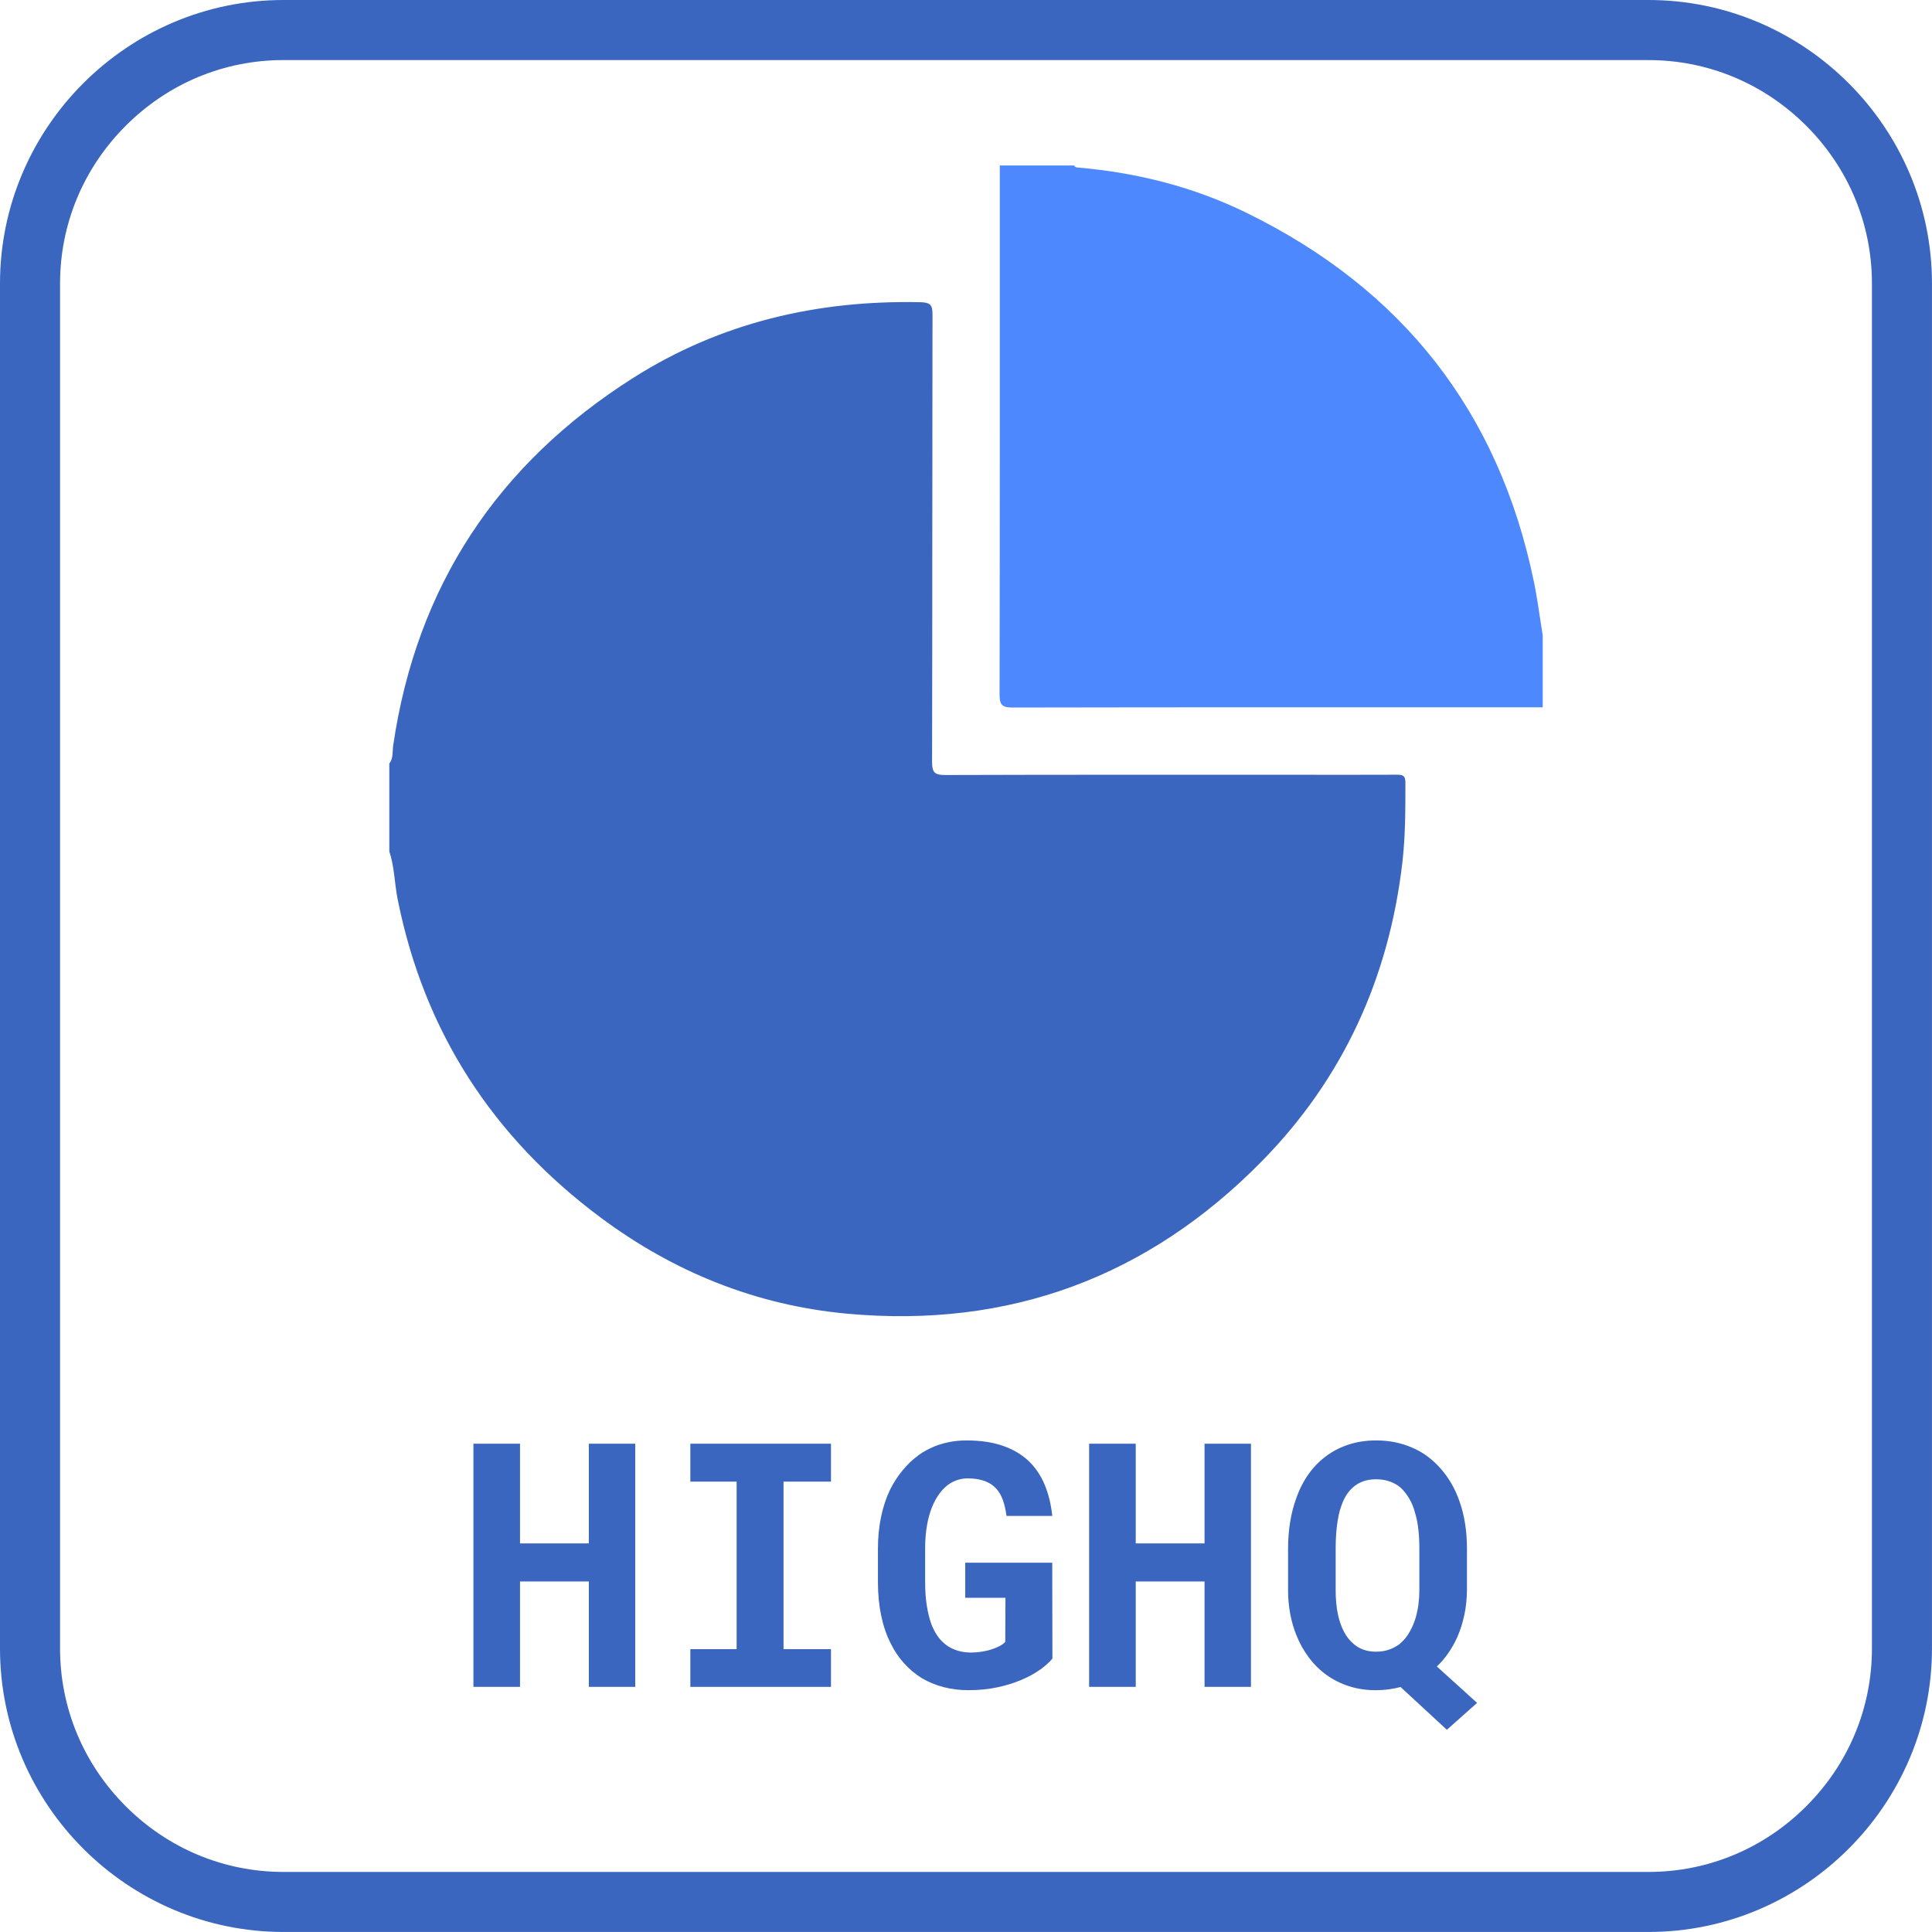 <?xml version="1.0" encoding="UTF-8"?>
<svg id="Layer_1" xmlns="http://www.w3.org/2000/svg" viewBox="0 0 643 643">
  <defs>
    <style>
      .cls-1 {
        fill: #3a66bf;
      }

      .cls-2 {
        fill: #4d88fe;
      }
    </style>
  </defs>
  <g>
    <path class="cls-1" d="M195.97,561.41v-35.07h-22.9v35.07h-15.51v-80.92h15.51v33.18h22.9v-33.18h15.45v80.92h-15.45Z"/>
    <path class="cls-1" d="M276.56,480.49v12.62h-15.79v55.75h15.79v12.56h-46.8v-12.56h15.4v-55.75h-15.4v-12.62h46.8Z"/>
    <path class="cls-1" d="M346.15,555.68c-1.74,1.26-3.8,2.39-6.17,3.39-2.41,1.04-5.09,1.87-8.06,2.5-2.96.63-6.15.95-9.56.95-2.96,0-5.75-.34-8.36-1.03-2.61-.69-5.01-1.68-7.2-2.97-2.15-1.33-4.1-2.96-5.86-4.89-1.76-1.93-3.25-4.13-4.47-6.61-1.41-2.74-2.47-5.84-3.2-9.28-.72-3.45-1.08-7.19-1.08-11.23v-11c0-3.85.35-7.44,1.06-10.75.7-3.32,1.7-6.33,3-9.03,1.22-2.41,2.64-4.58,4.25-6.5,1.61-1.93,3.38-3.59,5.31-5,2.26-1.59,4.72-2.8,7.39-3.61,2.67-.81,5.48-1.22,8.45-1.22,4.56,0,8.53.57,11.92,1.72,3.39,1.15,6.25,2.8,8.59,4.95,2.33,2.19,4.16,4.84,5.47,7.95,1.31,3.11,2.18,6.61,2.58,10.5h-15.23c-.26-1.96-.66-3.7-1.19-5.22-.54-1.52-1.27-2.8-2.2-3.83-1.04-1.15-2.34-2.01-3.92-2.58-1.58-.57-3.46-.86-5.64-.86-1.19,0-2.33.19-3.45.56-1.11.37-2.15.91-3.11,1.61-1.26.96-2.4,2.22-3.42,3.78-1.02,1.56-1.86,3.39-2.53,5.5-.52,1.63-.92,3.45-1.2,5.45-.28,2-.42,4.17-.42,6.5v11.12c0,2.93.19,5.59.58,8,.39,2.41.94,4.54,1.64,6.39.44,1.08.95,2.07,1.53,2.97.57.91,1.21,1.71,1.92,2.42,1.19,1.19,2.57,2.08,4.14,2.7,1.57.61,3.36.94,5.36.97,1.22,0,2.43-.09,3.61-.28,1.19-.19,2.3-.45,3.33-.78,1.04-.33,1.95-.71,2.75-1.14.8-.43,1.4-.88,1.81-1.36l.06-14.67h-13.39v-11.67h28.96l.06,31.9c-1,1.22-2.37,2.46-4.11,3.72Z"/>
    <path class="cls-1" d="M400.89,561.41v-35.07h-22.9v35.07h-15.51v-80.92h15.51v33.18h22.9v-33.18h15.45v80.92h-15.45Z"/>
    <path class="cls-1" d="M487.35,537.45c-.54,2.63-1.33,5.11-2.36,7.45-.82,1.82-1.79,3.55-2.92,5.2-1.13,1.65-2.42,3.16-3.86,4.53l13.39,12.12-10.06,8.95-15.4-14.23c-1.3.33-2.62.59-3.97.78-1.35.18-2.75.28-4.2.28-3.26,0-6.26-.45-9-1.33-2.74-.89-5.22-2.13-7.45-3.72-2.26-1.63-4.23-3.58-5.92-5.83-1.69-2.26-3.05-4.69-4.08-7.28-.93-2.26-1.63-4.66-2.11-7.2s-.72-5.14-.72-7.81v-14.01c0-3.07.23-6.03.7-8.86.46-2.83,1.14-5.46,2.03-7.86,1.04-3,2.43-5.72,4.17-8.14,1.74-2.43,3.82-4.49,6.22-6.2,2.19-1.56,4.63-2.76,7.34-3.61,2.7-.85,5.65-1.28,8.84-1.28s6.17.43,8.95,1.28c2.78.85,5.3,2.06,7.56,3.61,2.56,1.82,4.8,4.04,6.72,6.67,1.93,2.63,3.45,5.58,4.56,8.84.81,2.3,1.43,4.75,1.83,7.36.41,2.61.61,5.34.61,8.2v14.01c-.04,2.78-.32,5.48-.86,8.12ZM472.04,508.94c-.22-2-.59-3.83-1.11-5.5-.44-1.74-1.09-3.33-1.95-4.75-.85-1.43-1.82-2.64-2.89-3.64-1.04-.85-2.23-1.52-3.58-2-1.35-.48-2.86-.72-4.53-.72s-3.02.22-4.28.67c-1.26.45-2.37,1.09-3.33,1.95-1.41,1.22-2.53,2.79-3.36,4.7-.83,1.91-1.44,4.05-1.81,6.42-.22,1.37-.39,2.83-.5,4.36s-.17,3.14-.17,4.81v14.12c0,1.41.06,2.82.19,4.22.13,1.41.34,2.76.64,4.06.45,2,1.09,3.82,1.95,5.45.85,1.63,1.93,2.98,3.22,4.06.93.82,2.01,1.44,3.25,1.89,1.24.44,2.64.67,4.2.67s3.04-.23,4.34-.7c1.3-.46,2.46-1.08,3.5-1.86,1.3-1.07,2.4-2.41,3.31-4,.91-1.59,1.62-3.3,2.14-5.11.37-1.37.65-2.79.83-4.25.19-1.46.28-2.94.28-4.42v-14.12c0-2.19-.11-4.28-.33-6.28Z"/>
  </g>
  <path class="cls-1" d="M548.66,20c19.75,0,38.39,7.76,52.49,21.86,14.09,14.09,21.86,32.73,21.86,52.49v454.31c0,19.75-7.76,38.39-21.86,52.49-14.09,14.09-32.73,21.86-52.49,21.86H94.34c-19.75,0-38.39-7.76-52.49-21.86-14.09-14.09-21.86-32.73-21.86-52.49V94.34c0-19.75,7.76-38.39,21.86-52.49,14.09-14.09,32.73-21.86,52.49-21.86h454.31M548.66,0H94.34C42.46,0,0,42.46,0,94.34v454.31c0,51.89,42.46,94.34,94.34,94.34h454.31c51.89,0,94.34-42.46,94.34-94.34V94.34c0-51.89-42.46-94.34-94.34-94.34h0Z"/>
  <path class="cls-1" d="M129.57,283.29v-29.18c1.41-1.79.99-4.01,1.29-6.01,7.78-53.06,34.77-93.73,79.89-122.34,29.08-18.44,61.29-25.92,95.61-25.18,3.48.08,4,1.11,3.99,4.21-.09,49.62-.03,99.24-.14,148.86,0,3.4.85,4.3,4.28,4.29,39.85-.13,79.7-.08,119.54-.08,10.24,0,20.49.03,30.73-.02,1.84,0,2.99.11,2.98,2.52,0,8.85.02,17.72-.99,26.52-4.43,38.43-19.67,72.01-46.82,99.63-37.88,38.54-84.15,55.68-138.08,50.7-30.23-2.79-57.64-13.87-81.97-32-35.89-26.74-58.74-61.87-67.53-105.91-1.06-5.32-1.06-10.81-2.79-16Z"/>
  <path class="cls-2" d="M513.43,235.4c-58.82,0-117.64-.03-176.46.08-3.42,0-4.3-.87-4.3-4.29.11-58.71.08-117.41.08-176.12h24.74c.32.7.96.67,1.58.72,19.45,1.7,38.15,6.42,55.67,14.98,51.9,25.35,84.08,66.18,95.76,122.82,1.22,5.91,1.97,11.91,2.94,17.86v23.94Z"/>
</svg>